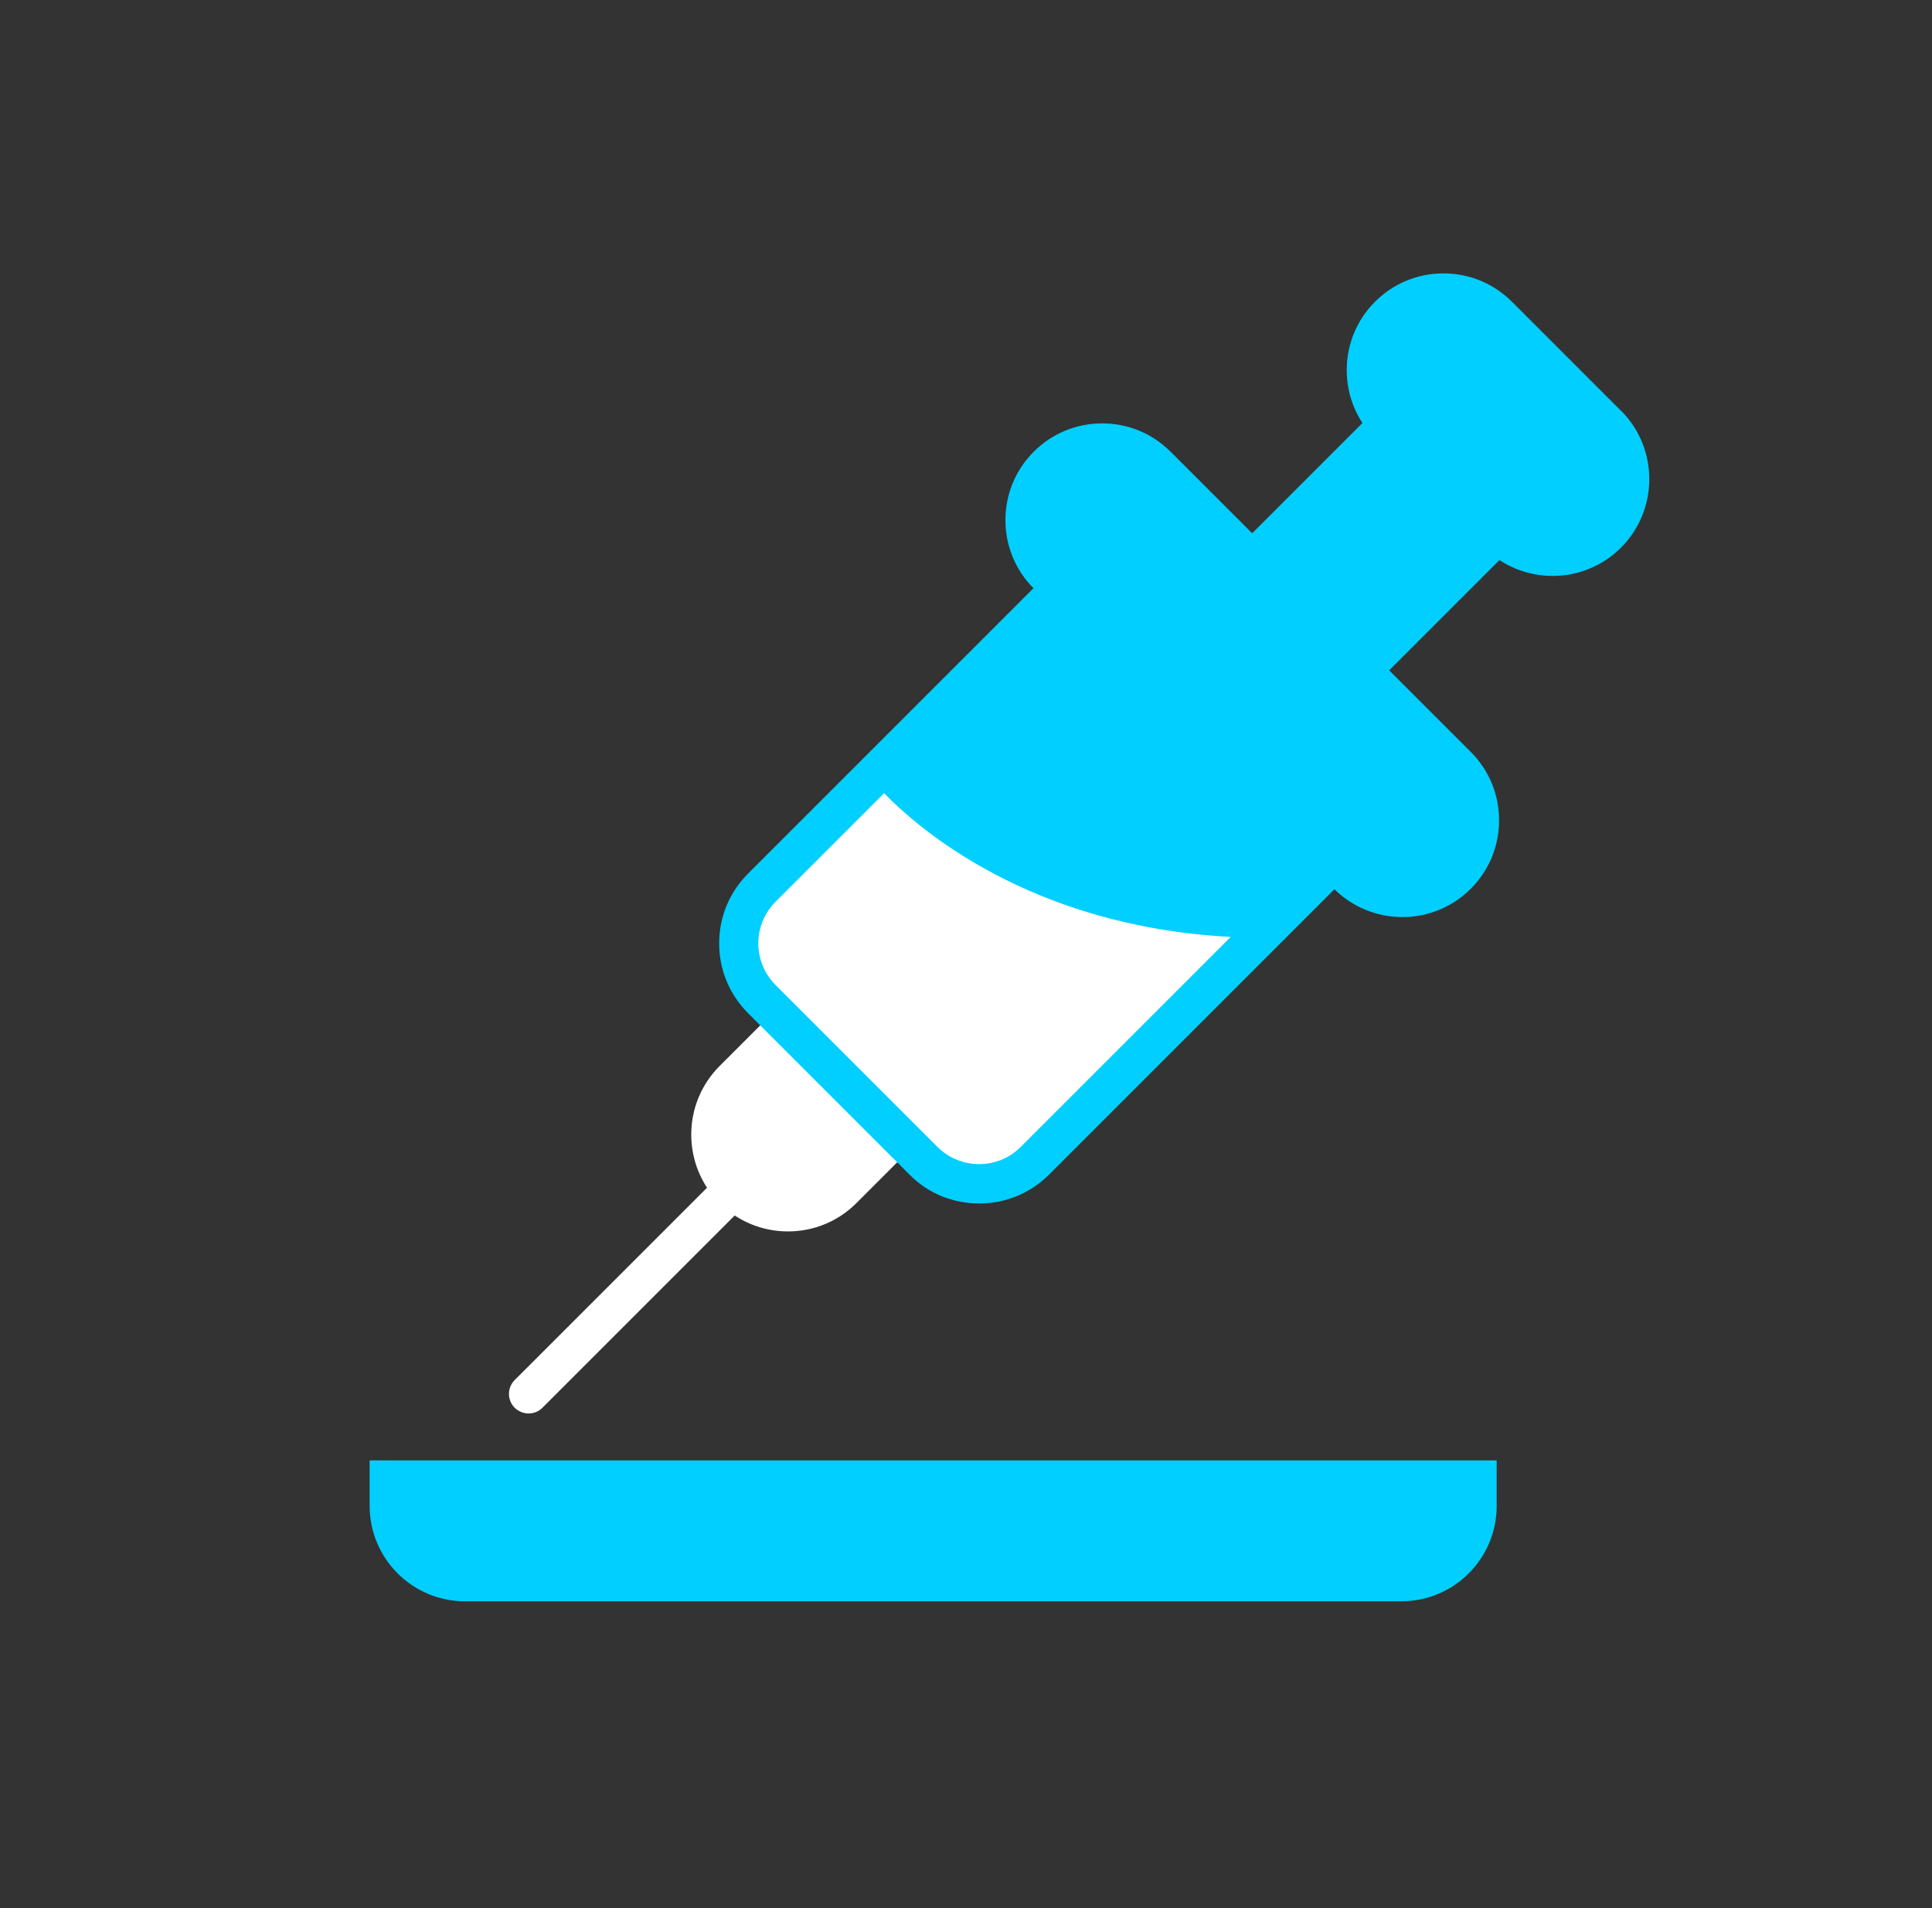 <?xml version="1.0" encoding="UTF-8"?> <svg xmlns="http://www.w3.org/2000/svg" width="81" height="80" viewBox="0 0 81 80" fill="none"><rect x="0" y="0" width="81" height="80" fill="#333333" stroke="none"/><path d="M63.378 21.798L58.803 17.224C58.647 17.067 58.441 16.985 58.218 16.985C57.996 16.985 57.789 17.075 57.633 17.224L51.912 22.944C51.756 23.101 51.673 23.307 51.673 23.529C51.673 23.752 51.764 23.958 51.912 24.114L56.487 28.689C56.652 28.854 56.858 28.928 57.072 28.928C57.287 28.928 57.493 28.846 57.658 28.689L63.378 22.969C63.7 22.647 63.7 22.128 63.378 21.806V21.798Z" fill="#00CFFF"></path><path d="M22.164 59.262C21.95 59.262 21.744 59.179 21.579 59.023C21.258 58.701 21.258 58.182 21.579 57.86L30.16 49.28C30.481 48.958 31 48.958 31.322 49.28C31.643 49.601 31.643 50.12 31.322 50.442L22.741 59.023C22.576 59.187 22.37 59.262 22.156 59.262H22.164Z" fill="white"></path><path d="M67.961 17.224L63.386 12.649C62.62 11.882 61.597 11.462 60.518 11.462C59.438 11.462 58.416 11.882 57.649 12.649C56.883 13.415 56.462 14.437 56.462 15.517C56.462 16.597 56.883 17.619 57.649 18.386L62.224 22.96C63.015 23.752 64.054 24.147 65.092 24.147C66.131 24.147 67.169 23.752 67.961 22.96C69.543 21.378 69.543 18.798 67.961 17.215V17.224Z" fill="#00CFFF"></path><path d="M38.196 46.98L33.622 42.405C33.3 42.084 32.781 42.084 32.459 42.405L30.168 44.697C28.585 46.279 28.585 48.859 30.168 50.442C30.934 51.209 31.957 51.629 33.036 51.629C34.116 51.629 35.138 51.209 35.905 50.442L38.196 48.151C38.353 47.994 38.435 47.788 38.435 47.565C38.435 47.343 38.345 47.137 38.196 46.98Z" fill="white"></path><path d="M56.512 35.539L45.063 24.09C44.749 23.776 44.205 23.776 43.9 24.09L31.355 36.635C30.58 37.41 30.151 38.449 30.151 39.553C30.151 40.658 30.58 41.688 31.355 42.471L38.139 49.255C38.938 50.063 39.993 50.458 41.057 50.458C42.12 50.458 43.167 50.054 43.974 49.255L56.52 36.709C56.842 36.388 56.842 35.869 56.52 35.547L56.512 35.539Z" fill="#00CFFF"></path><path d="M37.067 33.256L35.905 34.418L32.517 37.806C32.056 38.267 31.792 38.894 31.792 39.553C31.792 40.212 32.056 40.831 32.517 41.301L39.301 48.084C40.266 49.049 41.84 49.049 42.796 48.084L50.066 40.814L51.599 39.281C43.208 38.844 38.502 34.739 37.067 33.256Z" fill="white"></path><path d="M61.663 31.525L49.077 18.938C48.31 18.171 47.288 17.751 46.208 17.751C45.129 17.751 44.106 18.171 43.34 18.938C42.573 19.704 42.153 20.727 42.153 21.806C42.153 22.886 42.573 23.908 43.34 24.675L55.926 37.262C56.693 38.028 57.715 38.449 58.795 38.449C59.875 38.449 60.897 38.028 61.663 37.262C62.43 36.495 62.85 35.473 62.85 34.393C62.85 33.313 62.43 32.291 61.663 31.525Z" fill="#00CFFF"></path><path d="M15.498 61.23H62.749V63.137C62.749 65.346 60.959 67.137 58.749 67.137H19.498C17.288 67.137 15.498 65.346 15.498 63.137V61.23Z" fill="#00CFFF"></path></svg> 